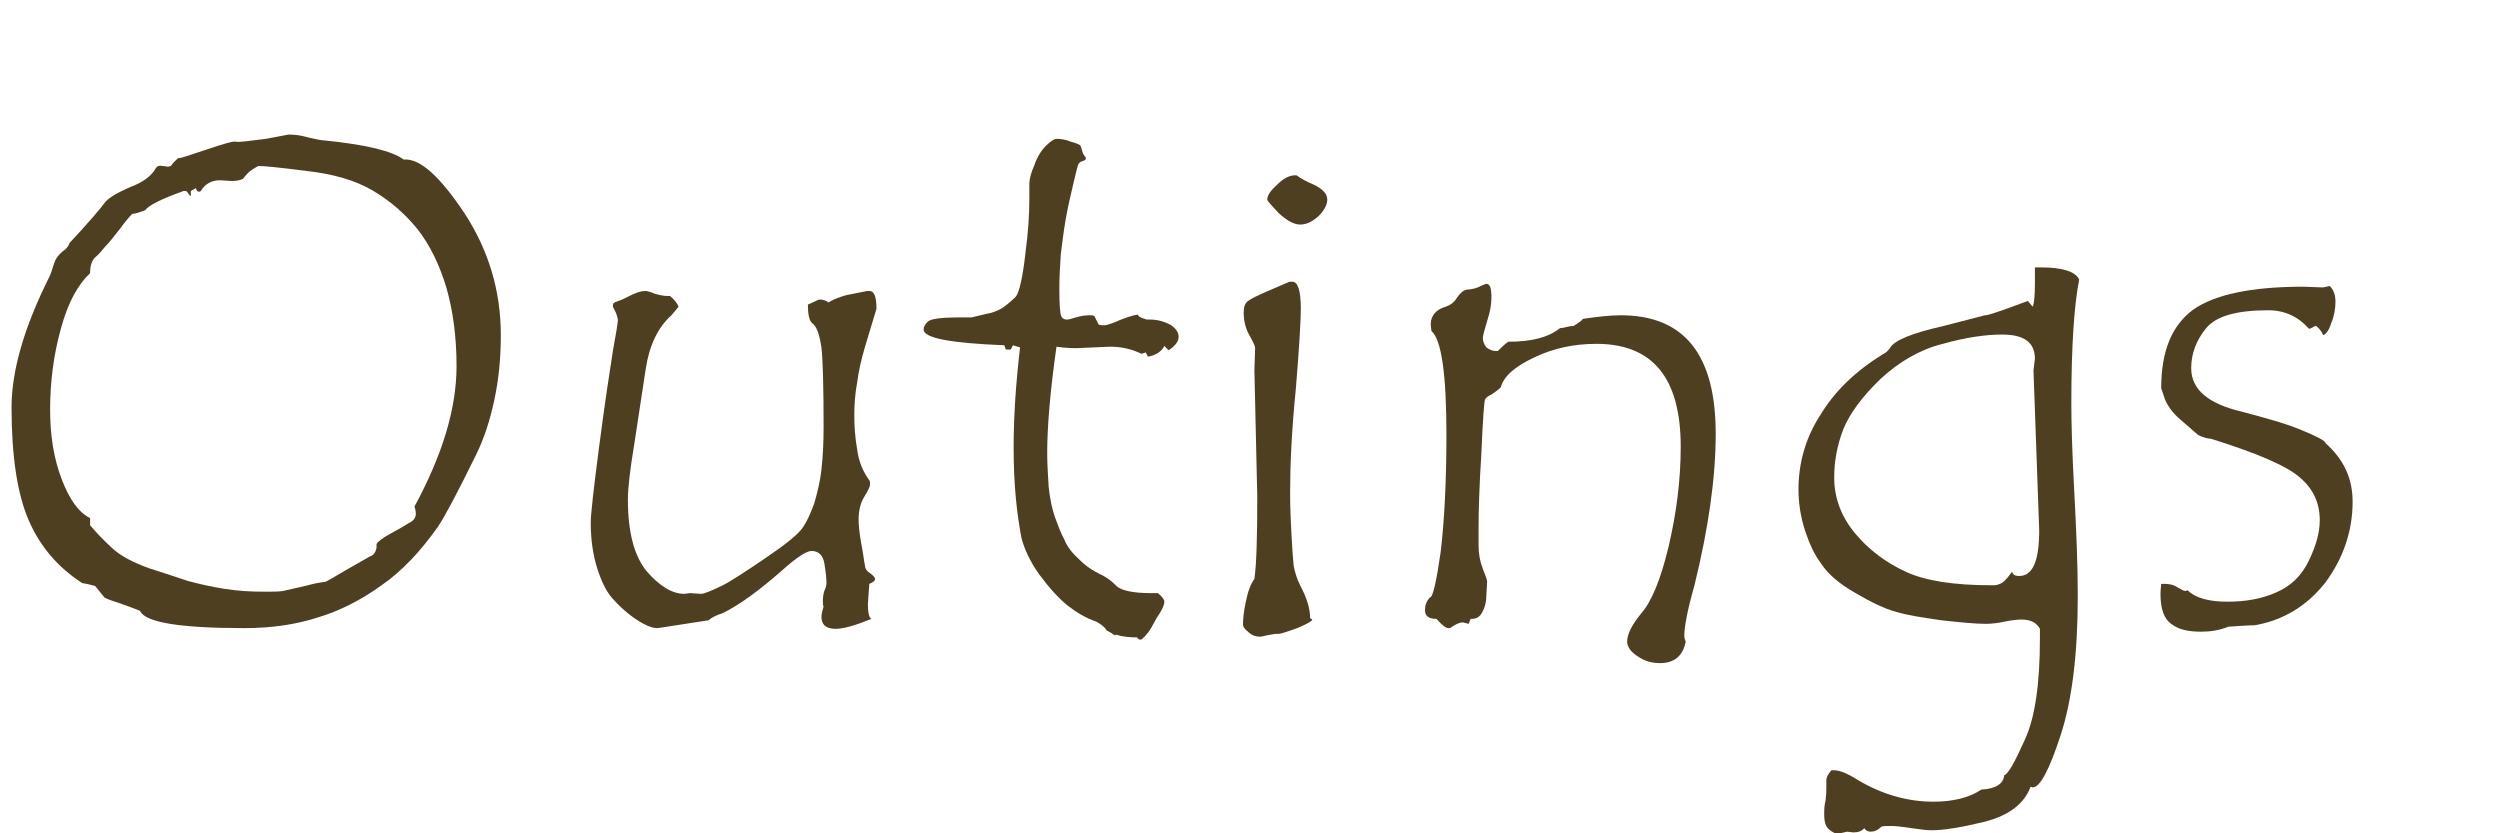 <?xml version="1.0" encoding="UTF-8" standalone="no"?>
<!DOCTYPE svg PUBLIC "-//W3C//DTD SVG 1.1//EN" "http://www.w3.org/Graphics/SVG/1.1/DTD/svg11.dtd">
<svg width="100%" height="100%" viewBox="0 0 84 28" version="1.1" xmlns="http://www.w3.org/2000/svg" xmlns:xlink="http://www.w3.org/1999/xlink" xml:space="preserve" xmlns:serif="http://www.serif.com/" style="fill-rule:evenodd;clip-rule:evenodd;stroke-linejoin:round;stroke-miterlimit:2;">
    <g transform="matrix(1,0,0,1,-42.24,8.554)">
        <g transform="matrix(24,0,0,24,41.524,12.335)">
            <path d="M0.595,-0.647C0.618,-0.649 0.646,-0.623 0.68,-0.572C0.714,-0.52 0.731,-0.463 0.731,-0.401C0.731,-0.369 0.728,-0.339 0.722,-0.311C0.716,-0.283 0.708,-0.257 0.696,-0.233C0.671,-0.182 0.653,-0.148 0.643,-0.133C0.619,-0.099 0.593,-0.071 0.564,-0.051C0.535,-0.03 0.505,-0.015 0.475,-0.006C0.444,0.004 0.41,0.009 0.372,0.009C0.282,0.009 0.233,0.001 0.226,-0.015C0.22,-0.018 0.21,-0.021 0.197,-0.026C0.184,-0.03 0.177,-0.033 0.176,-0.034L0.163,-0.05C0.152,-0.053 0.146,-0.054 0.145,-0.054C0.111,-0.076 0.086,-0.105 0.07,-0.142C0.054,-0.179 0.046,-0.232 0.046,-0.3C0.046,-0.352 0.064,-0.413 0.099,-0.483C0.101,-0.487 0.103,-0.493 0.105,-0.5C0.107,-0.507 0.111,-0.513 0.117,-0.518C0.123,-0.522 0.126,-0.526 0.127,-0.53C0.155,-0.56 0.171,-0.579 0.176,-0.586C0.181,-0.593 0.193,-0.6 0.211,-0.608C0.23,-0.615 0.242,-0.624 0.248,-0.635C0.25,-0.638 0.253,-0.639 0.257,-0.638C0.26,-0.638 0.263,-0.637 0.265,-0.637L0.269,-0.638C0.271,-0.641 0.274,-0.644 0.276,-0.646C0.279,-0.649 0.28,-0.65 0.281,-0.649C0.283,-0.649 0.295,-0.653 0.319,-0.661C0.343,-0.669 0.356,-0.673 0.36,-0.672C0.364,-0.671 0.378,-0.673 0.402,-0.676L0.434,-0.682C0.442,-0.682 0.451,-0.681 0.461,-0.678C0.471,-0.676 0.478,-0.674 0.482,-0.674C0.542,-0.668 0.579,-0.659 0.595,-0.647ZM0.61,-0.161C0.649,-0.233 0.669,-0.298 0.669,-0.358C0.669,-0.399 0.664,-0.435 0.655,-0.467C0.645,-0.5 0.632,-0.527 0.614,-0.55C0.596,-0.572 0.575,-0.59 0.551,-0.604C0.527,-0.618 0.496,-0.627 0.459,-0.631C0.421,-0.636 0.399,-0.638 0.392,-0.638C0.391,-0.638 0.388,-0.636 0.383,-0.633C0.378,-0.63 0.374,-0.625 0.37,-0.62C0.366,-0.618 0.361,-0.617 0.354,-0.617L0.338,-0.618C0.326,-0.618 0.317,-0.613 0.311,-0.603C0.31,-0.602 0.309,-0.602 0.308,-0.602C0.306,-0.602 0.305,-0.604 0.304,-0.607L0.297,-0.603L0.297,-0.596C0.296,-0.596 0.295,-0.597 0.293,-0.6C0.292,-0.602 0.291,-0.603 0.289,-0.603L0.287,-0.603C0.256,-0.592 0.238,-0.583 0.233,-0.576C0.225,-0.573 0.219,-0.571 0.215,-0.571C0.211,-0.567 0.205,-0.56 0.197,-0.549C0.189,-0.539 0.183,-0.531 0.177,-0.525C0.172,-0.519 0.168,-0.514 0.163,-0.51C0.158,-0.505 0.156,-0.498 0.156,-0.488C0.139,-0.472 0.125,-0.447 0.115,-0.41C0.105,-0.374 0.1,-0.336 0.1,-0.297C0.1,-0.261 0.105,-0.229 0.116,-0.2C0.127,-0.171 0.14,-0.153 0.156,-0.145L0.156,-0.135C0.166,-0.123 0.177,-0.112 0.188,-0.102C0.199,-0.092 0.216,-0.083 0.238,-0.075C0.26,-0.068 0.278,-0.062 0.293,-0.057C0.308,-0.053 0.325,-0.049 0.344,-0.046C0.363,-0.043 0.381,-0.042 0.4,-0.042C0.411,-0.042 0.42,-0.042 0.426,-0.043L0.461,-0.051C0.471,-0.054 0.48,-0.055 0.486,-0.056C0.488,-0.057 0.497,-0.062 0.512,-0.071L0.547,-0.091C0.55,-0.092 0.553,-0.094 0.554,-0.096C0.556,-0.099 0.557,-0.102 0.557,-0.105L0.557,-0.109C0.559,-0.112 0.565,-0.117 0.576,-0.123C0.587,-0.129 0.596,-0.134 0.602,-0.138C0.609,-0.141 0.612,-0.146 0.612,-0.151C0.612,-0.155 0.611,-0.159 0.61,-0.161Z" style="fill:rgb(79,63,33);fill-rule:nonzero;"/>
        </g>
        <g transform="matrix(24,0,0,24,60.145,12.335)">
            <path d="M0.414,-0.447C0.42,-0.451 0.428,-0.454 0.438,-0.457L0.468,-0.463L0.471,-0.463C0.478,-0.463 0.481,-0.455 0.481,-0.438L0.465,-0.385C0.46,-0.368 0.456,-0.351 0.454,-0.335C0.451,-0.319 0.45,-0.304 0.45,-0.289C0.45,-0.274 0.451,-0.258 0.454,-0.241C0.456,-0.225 0.462,-0.21 0.471,-0.198C0.472,-0.197 0.472,-0.194 0.472,-0.192C0.472,-0.189 0.469,-0.183 0.464,-0.175C0.459,-0.167 0.456,-0.156 0.456,-0.143C0.456,-0.136 0.457,-0.124 0.46,-0.108C0.463,-0.092 0.464,-0.082 0.465,-0.078C0.465,-0.075 0.467,-0.071 0.472,-0.068C0.477,-0.064 0.479,-0.062 0.479,-0.06C0.479,-0.057 0.476,-0.055 0.471,-0.053C0.47,-0.037 0.469,-0.028 0.469,-0.024C0.469,-0.012 0.471,-0.005 0.474,-0.004C0.452,0.005 0.435,0.01 0.424,0.01C0.41,0.01 0.404,0.004 0.404,-0.007C0.404,-0.01 0.405,-0.015 0.407,-0.021C0.406,-0.023 0.406,-0.026 0.406,-0.029C0.406,-0.035 0.407,-0.04 0.408,-0.043C0.41,-0.047 0.411,-0.051 0.411,-0.054C0.411,-0.061 0.41,-0.07 0.408,-0.082C0.406,-0.093 0.4,-0.099 0.39,-0.099C0.383,-0.099 0.369,-0.09 0.348,-0.071C0.317,-0.044 0.29,-0.024 0.266,-0.012C0.256,-0.009 0.249,-0.005 0.246,-0.002C0.2,0.005 0.176,0.009 0.174,0.009C0.166,0.009 0.155,0.004 0.142,-0.005C0.129,-0.014 0.119,-0.024 0.111,-0.033C0.103,-0.042 0.096,-0.056 0.09,-0.075C0.084,-0.094 0.081,-0.115 0.081,-0.139C0.081,-0.15 0.085,-0.186 0.093,-0.247C0.101,-0.309 0.108,-0.353 0.112,-0.379C0.117,-0.406 0.119,-0.42 0.119,-0.421C0.119,-0.424 0.118,-0.428 0.116,-0.433L0.112,-0.441L0.112,-0.443C0.112,-0.445 0.113,-0.447 0.117,-0.448C0.12,-0.449 0.126,-0.451 0.135,-0.456C0.145,-0.461 0.152,-0.463 0.157,-0.463C0.16,-0.463 0.164,-0.462 0.171,-0.459C0.178,-0.457 0.184,-0.456 0.189,-0.456L0.192,-0.456C0.198,-0.451 0.202,-0.446 0.204,-0.441L0.194,-0.429C0.175,-0.412 0.163,-0.387 0.158,-0.354L0.142,-0.249C0.136,-0.213 0.133,-0.187 0.133,-0.171C0.133,-0.125 0.142,-0.092 0.159,-0.071C0.177,-0.05 0.195,-0.039 0.212,-0.039L0.22,-0.04L0.235,-0.039C0.24,-0.039 0.249,-0.043 0.264,-0.05C0.278,-0.057 0.299,-0.071 0.327,-0.09C0.355,-0.109 0.372,-0.123 0.378,-0.132C0.384,-0.141 0.389,-0.152 0.394,-0.166C0.398,-0.18 0.402,-0.195 0.404,-0.213C0.406,-0.231 0.407,-0.251 0.407,-0.273C0.407,-0.328 0.406,-0.365 0.404,-0.384C0.401,-0.403 0.397,-0.414 0.391,-0.418C0.387,-0.421 0.385,-0.43 0.385,-0.444C0.39,-0.446 0.394,-0.448 0.396,-0.449C0.398,-0.45 0.4,-0.451 0.402,-0.451C0.405,-0.451 0.41,-0.45 0.414,-0.447Z" style="fill:rgb(79,63,33);fill-rule:nonzero;"/>
        </g>
        <g transform="matrix(24,0,0,24,73.61,12.335)">
            <path d="M0.286,-0.43C0.286,-0.428 0.288,-0.427 0.292,-0.425C0.296,-0.424 0.298,-0.423 0.298,-0.423L0.303,-0.423C0.314,-0.423 0.323,-0.42 0.331,-0.416C0.339,-0.411 0.343,-0.405 0.343,-0.399C0.343,-0.392 0.338,-0.386 0.329,-0.38L0.323,-0.386C0.319,-0.378 0.311,-0.373 0.3,-0.371L0.297,-0.377L0.291,-0.375C0.277,-0.382 0.262,-0.385 0.247,-0.385L0.201,-0.383C0.195,-0.383 0.185,-0.383 0.172,-0.385C0.163,-0.322 0.159,-0.272 0.159,-0.236C0.159,-0.222 0.16,-0.207 0.161,-0.189C0.163,-0.171 0.166,-0.157 0.17,-0.146C0.174,-0.135 0.178,-0.124 0.183,-0.115C0.187,-0.105 0.194,-0.096 0.204,-0.087C0.214,-0.077 0.224,-0.071 0.232,-0.067C0.241,-0.063 0.248,-0.058 0.255,-0.051C0.261,-0.044 0.278,-0.04 0.304,-0.04L0.314,-0.04C0.32,-0.035 0.323,-0.031 0.323,-0.028C0.323,-0.024 0.321,-0.019 0.316,-0.011C0.311,-0.004 0.308,0.003 0.305,0.008C0.302,0.013 0.298,0.019 0.291,0.025L0.289,0.025C0.287,0.025 0.286,0.024 0.285,0.022C0.274,0.022 0.264,0.021 0.255,0.018C0.255,0.019 0.255,0.019 0.254,0.019C0.253,0.019 0.252,0.018 0.249,0.016C0.247,0.015 0.244,0.013 0.242,0.012C0.24,0.008 0.235,0.004 0.228,0C0.213,-0.005 0.2,-0.013 0.187,-0.023C0.175,-0.033 0.162,-0.047 0.148,-0.066C0.135,-0.084 0.127,-0.102 0.123,-0.117C0.12,-0.133 0.117,-0.152 0.115,-0.174C0.113,-0.196 0.112,-0.219 0.112,-0.244C0.112,-0.286 0.115,-0.333 0.121,-0.384L0.111,-0.387L0.108,-0.381L0.101,-0.381L0.099,-0.387C0.024,-0.39 -0.014,-0.397 -0.014,-0.409C-0.014,-0.413 -0.012,-0.417 -0.007,-0.421C-0.002,-0.424 0.011,-0.426 0.034,-0.426L0.053,-0.426L0.074,-0.431C0.081,-0.432 0.089,-0.435 0.096,-0.439C0.103,-0.444 0.109,-0.449 0.115,-0.455C0.12,-0.461 0.125,-0.483 0.129,-0.52C0.132,-0.543 0.134,-0.567 0.134,-0.593L0.134,-0.613C0.134,-0.619 0.136,-0.628 0.141,-0.639C0.145,-0.651 0.151,-0.66 0.157,-0.666C0.164,-0.673 0.169,-0.676 0.172,-0.676C0.178,-0.676 0.185,-0.675 0.192,-0.672C0.2,-0.67 0.204,-0.668 0.205,-0.667C0.206,-0.666 0.207,-0.663 0.208,-0.659C0.209,-0.655 0.211,-0.652 0.213,-0.65L0.213,-0.648C0.213,-0.647 0.212,-0.646 0.209,-0.645C0.207,-0.644 0.205,-0.644 0.205,-0.643C0.204,-0.642 0.203,-0.642 0.203,-0.641C0.202,-0.64 0.2,-0.632 0.196,-0.615C0.192,-0.598 0.188,-0.581 0.185,-0.564C0.182,-0.547 0.18,-0.53 0.178,-0.514C0.177,-0.498 0.176,-0.482 0.176,-0.466C0.176,-0.443 0.177,-0.43 0.179,-0.427C0.181,-0.424 0.183,-0.423 0.187,-0.423C0.189,-0.423 0.193,-0.424 0.199,-0.426C0.206,-0.428 0.212,-0.429 0.218,-0.429C0.221,-0.429 0.223,-0.429 0.225,-0.428L0.231,-0.416C0.233,-0.415 0.236,-0.415 0.239,-0.415C0.242,-0.415 0.249,-0.417 0.26,-0.422C0.27,-0.426 0.279,-0.429 0.286,-0.43Z" style="fill:rgb(79,63,33);fill-rule:nonzero;"/>
        </g>
        <g transform="matrix(24,0,0,24,82.036,12.335)">
            <path d="M0.157,-0.625C0.162,-0.621 0.171,-0.616 0.183,-0.611C0.194,-0.605 0.2,-0.599 0.2,-0.591C0.2,-0.584 0.196,-0.576 0.188,-0.568C0.179,-0.56 0.171,-0.556 0.162,-0.556C0.153,-0.556 0.143,-0.562 0.132,-0.572C0.122,-0.583 0.116,-0.589 0.116,-0.591C0.116,-0.597 0.121,-0.604 0.13,-0.612C0.139,-0.621 0.147,-0.625 0.156,-0.625L0.157,-0.625ZM0.179,-0.003C0.179,-0.001 0.172,0.003 0.158,0.009C0.144,0.014 0.135,0.017 0.132,0.017L0.129,0.017C0.126,0.017 0.122,0.018 0.116,0.019C0.111,0.02 0.108,0.021 0.106,0.021C0.1,0.021 0.094,0.019 0.089,0.014C0.084,0.01 0.082,0.007 0.082,0.004C0.082,-0.003 0.083,-0.014 0.086,-0.028C0.089,-0.043 0.093,-0.053 0.098,-0.06C0.101,-0.081 0.102,-0.119 0.102,-0.175L0.098,-0.352L0.099,-0.383C0.099,-0.386 0.096,-0.392 0.091,-0.401C0.086,-0.41 0.083,-0.42 0.083,-0.433C0.083,-0.441 0.085,-0.446 0.089,-0.449C0.093,-0.452 0.103,-0.457 0.117,-0.463L0.145,-0.475C0.146,-0.476 0.148,-0.476 0.151,-0.476C0.159,-0.476 0.163,-0.463 0.163,-0.438C0.163,-0.424 0.161,-0.386 0.156,-0.326C0.15,-0.266 0.148,-0.218 0.148,-0.18C0.148,-0.159 0.149,-0.139 0.15,-0.12C0.151,-0.102 0.152,-0.087 0.153,-0.078C0.155,-0.068 0.158,-0.059 0.162,-0.051C0.171,-0.034 0.176,-0.019 0.176,-0.005C0.177,-0.004 0.178,-0.004 0.179,-0.003Z" style="fill:rgb(79,63,33);fill-rule:nonzero;"/>
        </g>
        <g transform="matrix(24,0,0,24,88.2,12.335)">
            <path d="M0.301,-0.424C0.322,-0.427 0.34,-0.429 0.354,-0.429C0.443,-0.429 0.487,-0.374 0.487,-0.263C0.487,-0.202 0.477,-0.131 0.457,-0.05C0.447,-0.015 0.443,0.008 0.443,0.02C0.443,0.023 0.444,0.025 0.445,0.028C0.441,0.048 0.429,0.058 0.409,0.058C0.397,0.058 0.387,0.055 0.377,0.048C0.368,0.042 0.363,0.035 0.363,0.028C0.363,0.017 0.37,0.004 0.383,-0.012C0.397,-0.028 0.41,-0.059 0.421,-0.105C0.432,-0.152 0.438,-0.198 0.438,-0.245C0.438,-0.341 0.399,-0.389 0.32,-0.389C0.289,-0.389 0.26,-0.383 0.233,-0.37C0.205,-0.357 0.19,-0.343 0.186,-0.328C0.183,-0.325 0.179,-0.322 0.173,-0.318C0.168,-0.316 0.165,-0.313 0.164,-0.311C0.163,-0.309 0.161,-0.285 0.159,-0.237C0.156,-0.19 0.155,-0.154 0.155,-0.13L0.155,-0.107C0.155,-0.095 0.157,-0.084 0.161,-0.074C0.165,-0.064 0.167,-0.058 0.167,-0.056L0.166,-0.039C0.166,-0.028 0.164,-0.02 0.16,-0.013C0.157,-0.007 0.152,-0.004 0.146,-0.004L0.144,-0.004L0.141,0.003C0.137,0.002 0.134,0.001 0.133,0.001C0.128,0.001 0.122,0.004 0.115,0.009L0.113,0.009C0.109,0.009 0.104,0.005 0.096,-0.004C0.085,-0.004 0.08,-0.008 0.08,-0.016C0.08,-0.023 0.082,-0.029 0.087,-0.034C0.091,-0.034 0.096,-0.056 0.102,-0.098C0.107,-0.141 0.11,-0.195 0.11,-0.261C0.11,-0.347 0.103,-0.395 0.089,-0.407L0.088,-0.416C0.088,-0.428 0.095,-0.437 0.109,-0.441C0.115,-0.443 0.121,-0.447 0.125,-0.454C0.13,-0.461 0.135,-0.465 0.14,-0.465L0.141,-0.465C0.148,-0.466 0.153,-0.467 0.158,-0.47C0.163,-0.472 0.165,-0.473 0.166,-0.473C0.171,-0.473 0.173,-0.467 0.173,-0.454C0.173,-0.444 0.171,-0.433 0.167,-0.421C0.163,-0.408 0.161,-0.4 0.161,-0.397C0.161,-0.392 0.163,-0.388 0.166,-0.384C0.17,-0.381 0.174,-0.379 0.179,-0.379L0.182,-0.379C0.191,-0.388 0.196,-0.392 0.197,-0.392L0.198,-0.392C0.229,-0.392 0.253,-0.398 0.269,-0.411C0.272,-0.411 0.276,-0.412 0.28,-0.413C0.284,-0.414 0.287,-0.414 0.288,-0.414C0.296,-0.419 0.3,-0.422 0.301,-0.424Z" style="fill:rgb(79,63,33);fill-rule:nonzero;"/>
        </g>
        <g transform="matrix(24,0,0,24,101.829,12.335)">
            <path d="M0.428,-0.479C0.421,-0.444 0.417,-0.386 0.417,-0.306C0.417,-0.28 0.418,-0.239 0.421,-0.184C0.424,-0.128 0.426,-0.079 0.426,-0.036C0.426,0.045 0.418,0.11 0.402,0.159C0.386,0.208 0.373,0.232 0.363,0.232L0.36,0.231C0.351,0.255 0.33,0.271 0.296,0.28C0.263,0.288 0.238,0.292 0.222,0.292C0.215,0.292 0.206,0.291 0.193,0.289C0.18,0.287 0.171,0.286 0.165,0.286C0.158,0.286 0.153,0.286 0.151,0.287C0.146,0.292 0.141,0.294 0.136,0.294C0.132,0.294 0.129,0.292 0.127,0.289C0.124,0.293 0.119,0.295 0.112,0.295L0.103,0.294L0.09,0.297C0.087,0.297 0.083,0.295 0.078,0.291C0.073,0.287 0.071,0.28 0.071,0.27C0.071,0.264 0.071,0.258 0.073,0.25C0.074,0.241 0.074,0.236 0.074,0.233L0.074,0.222C0.074,0.218 0.076,0.214 0.081,0.208L0.085,0.208C0.092,0.208 0.103,0.212 0.117,0.221C0.152,0.242 0.188,0.252 0.224,0.252C0.252,0.252 0.275,0.246 0.291,0.235C0.311,0.234 0.322,0.227 0.323,0.215C0.329,0.213 0.338,0.196 0.352,0.165C0.366,0.135 0.373,0.087 0.373,0.024L0.373,0.01C0.368,0.001 0.36,-0.003 0.347,-0.003C0.341,-0.003 0.333,-0.002 0.323,0C0.314,0.002 0.305,0.003 0.297,0.003C0.283,0.003 0.262,0.001 0.235,-0.002C0.208,-0.006 0.187,-0.009 0.171,-0.014C0.156,-0.018 0.137,-0.027 0.115,-0.04C0.092,-0.053 0.076,-0.067 0.067,-0.081C0.057,-0.094 0.05,-0.11 0.044,-0.128C0.038,-0.147 0.035,-0.166 0.035,-0.185C0.035,-0.222 0.045,-0.258 0.066,-0.29C0.086,-0.323 0.115,-0.351 0.154,-0.375C0.157,-0.376 0.16,-0.379 0.163,-0.383C0.169,-0.394 0.194,-0.404 0.238,-0.414L0.296,-0.429L0.297,-0.429C0.301,-0.429 0.321,-0.436 0.356,-0.449L0.363,-0.441C0.365,-0.446 0.366,-0.457 0.366,-0.474L0.366,-0.496L0.375,-0.496C0.405,-0.496 0.423,-0.49 0.428,-0.479ZM0.334,-0.07C0.335,-0.066 0.338,-0.064 0.344,-0.064C0.363,-0.064 0.372,-0.085 0.372,-0.128L0.364,-0.352L0.366,-0.368C0.366,-0.391 0.351,-0.402 0.32,-0.402C0.297,-0.402 0.269,-0.398 0.237,-0.389C0.205,-0.381 0.176,-0.364 0.15,-0.34C0.125,-0.316 0.107,-0.292 0.098,-0.27C0.089,-0.247 0.085,-0.224 0.085,-0.202C0.085,-0.173 0.095,-0.147 0.114,-0.124C0.133,-0.101 0.157,-0.083 0.185,-0.07C0.213,-0.057 0.253,-0.051 0.306,-0.051C0.31,-0.051 0.313,-0.051 0.317,-0.053C0.321,-0.054 0.327,-0.06 0.334,-0.07Z" style="fill:rgb(79,63,33);fill-rule:nonzero;"/>
        </g>
        <g transform="matrix(24,0,0,24,114.016,12.335)">
            <path d="M0.265,-0.25C0.291,-0.227 0.303,-0.2 0.303,-0.168C0.303,-0.127 0.29,-0.089 0.265,-0.055C0.239,-0.022 0.206,-0.002 0.166,0.005C0.157,0.005 0.145,0.006 0.129,0.007C0.117,0.012 0.104,0.014 0.091,0.014C0.073,0.014 0.059,0.011 0.049,0.003C0.039,-0.004 0.034,-0.018 0.034,-0.039C0.034,-0.045 0.035,-0.05 0.035,-0.053L0.039,-0.053C0.046,-0.053 0.052,-0.052 0.058,-0.048C0.063,-0.045 0.067,-0.043 0.069,-0.043L0.072,-0.044C0.083,-0.033 0.102,-0.028 0.128,-0.028C0.153,-0.028 0.176,-0.032 0.196,-0.041C0.217,-0.05 0.232,-0.065 0.242,-0.086C0.252,-0.107 0.257,-0.125 0.257,-0.142C0.257,-0.166 0.248,-0.186 0.229,-0.202C0.211,-0.218 0.169,-0.236 0.105,-0.256C0.095,-0.257 0.089,-0.26 0.086,-0.262L0.063,-0.282C0.051,-0.292 0.044,-0.302 0.04,-0.312L0.035,-0.327C0.035,-0.379 0.05,-0.415 0.08,-0.437C0.11,-0.458 0.161,-0.469 0.234,-0.469L0.261,-0.468C0.263,-0.468 0.266,-0.469 0.271,-0.47C0.276,-0.465 0.279,-0.458 0.279,-0.448C0.279,-0.438 0.277,-0.427 0.273,-0.418C0.27,-0.408 0.266,-0.403 0.262,-0.401C0.259,-0.407 0.256,-0.411 0.252,-0.414L0.251,-0.414C0.25,-0.414 0.249,-0.413 0.247,-0.412C0.245,-0.411 0.243,-0.41 0.242,-0.41C0.227,-0.427 0.208,-0.436 0.185,-0.436C0.141,-0.436 0.112,-0.428 0.098,-0.411C0.084,-0.394 0.077,-0.375 0.077,-0.355C0.077,-0.325 0.101,-0.305 0.148,-0.294C0.182,-0.285 0.211,-0.277 0.232,-0.268C0.254,-0.259 0.265,-0.253 0.265,-0.25Z" style="fill:rgb(79,63,33);fill-rule:nonzero;"/>
        </g>
    </g>
</svg>
